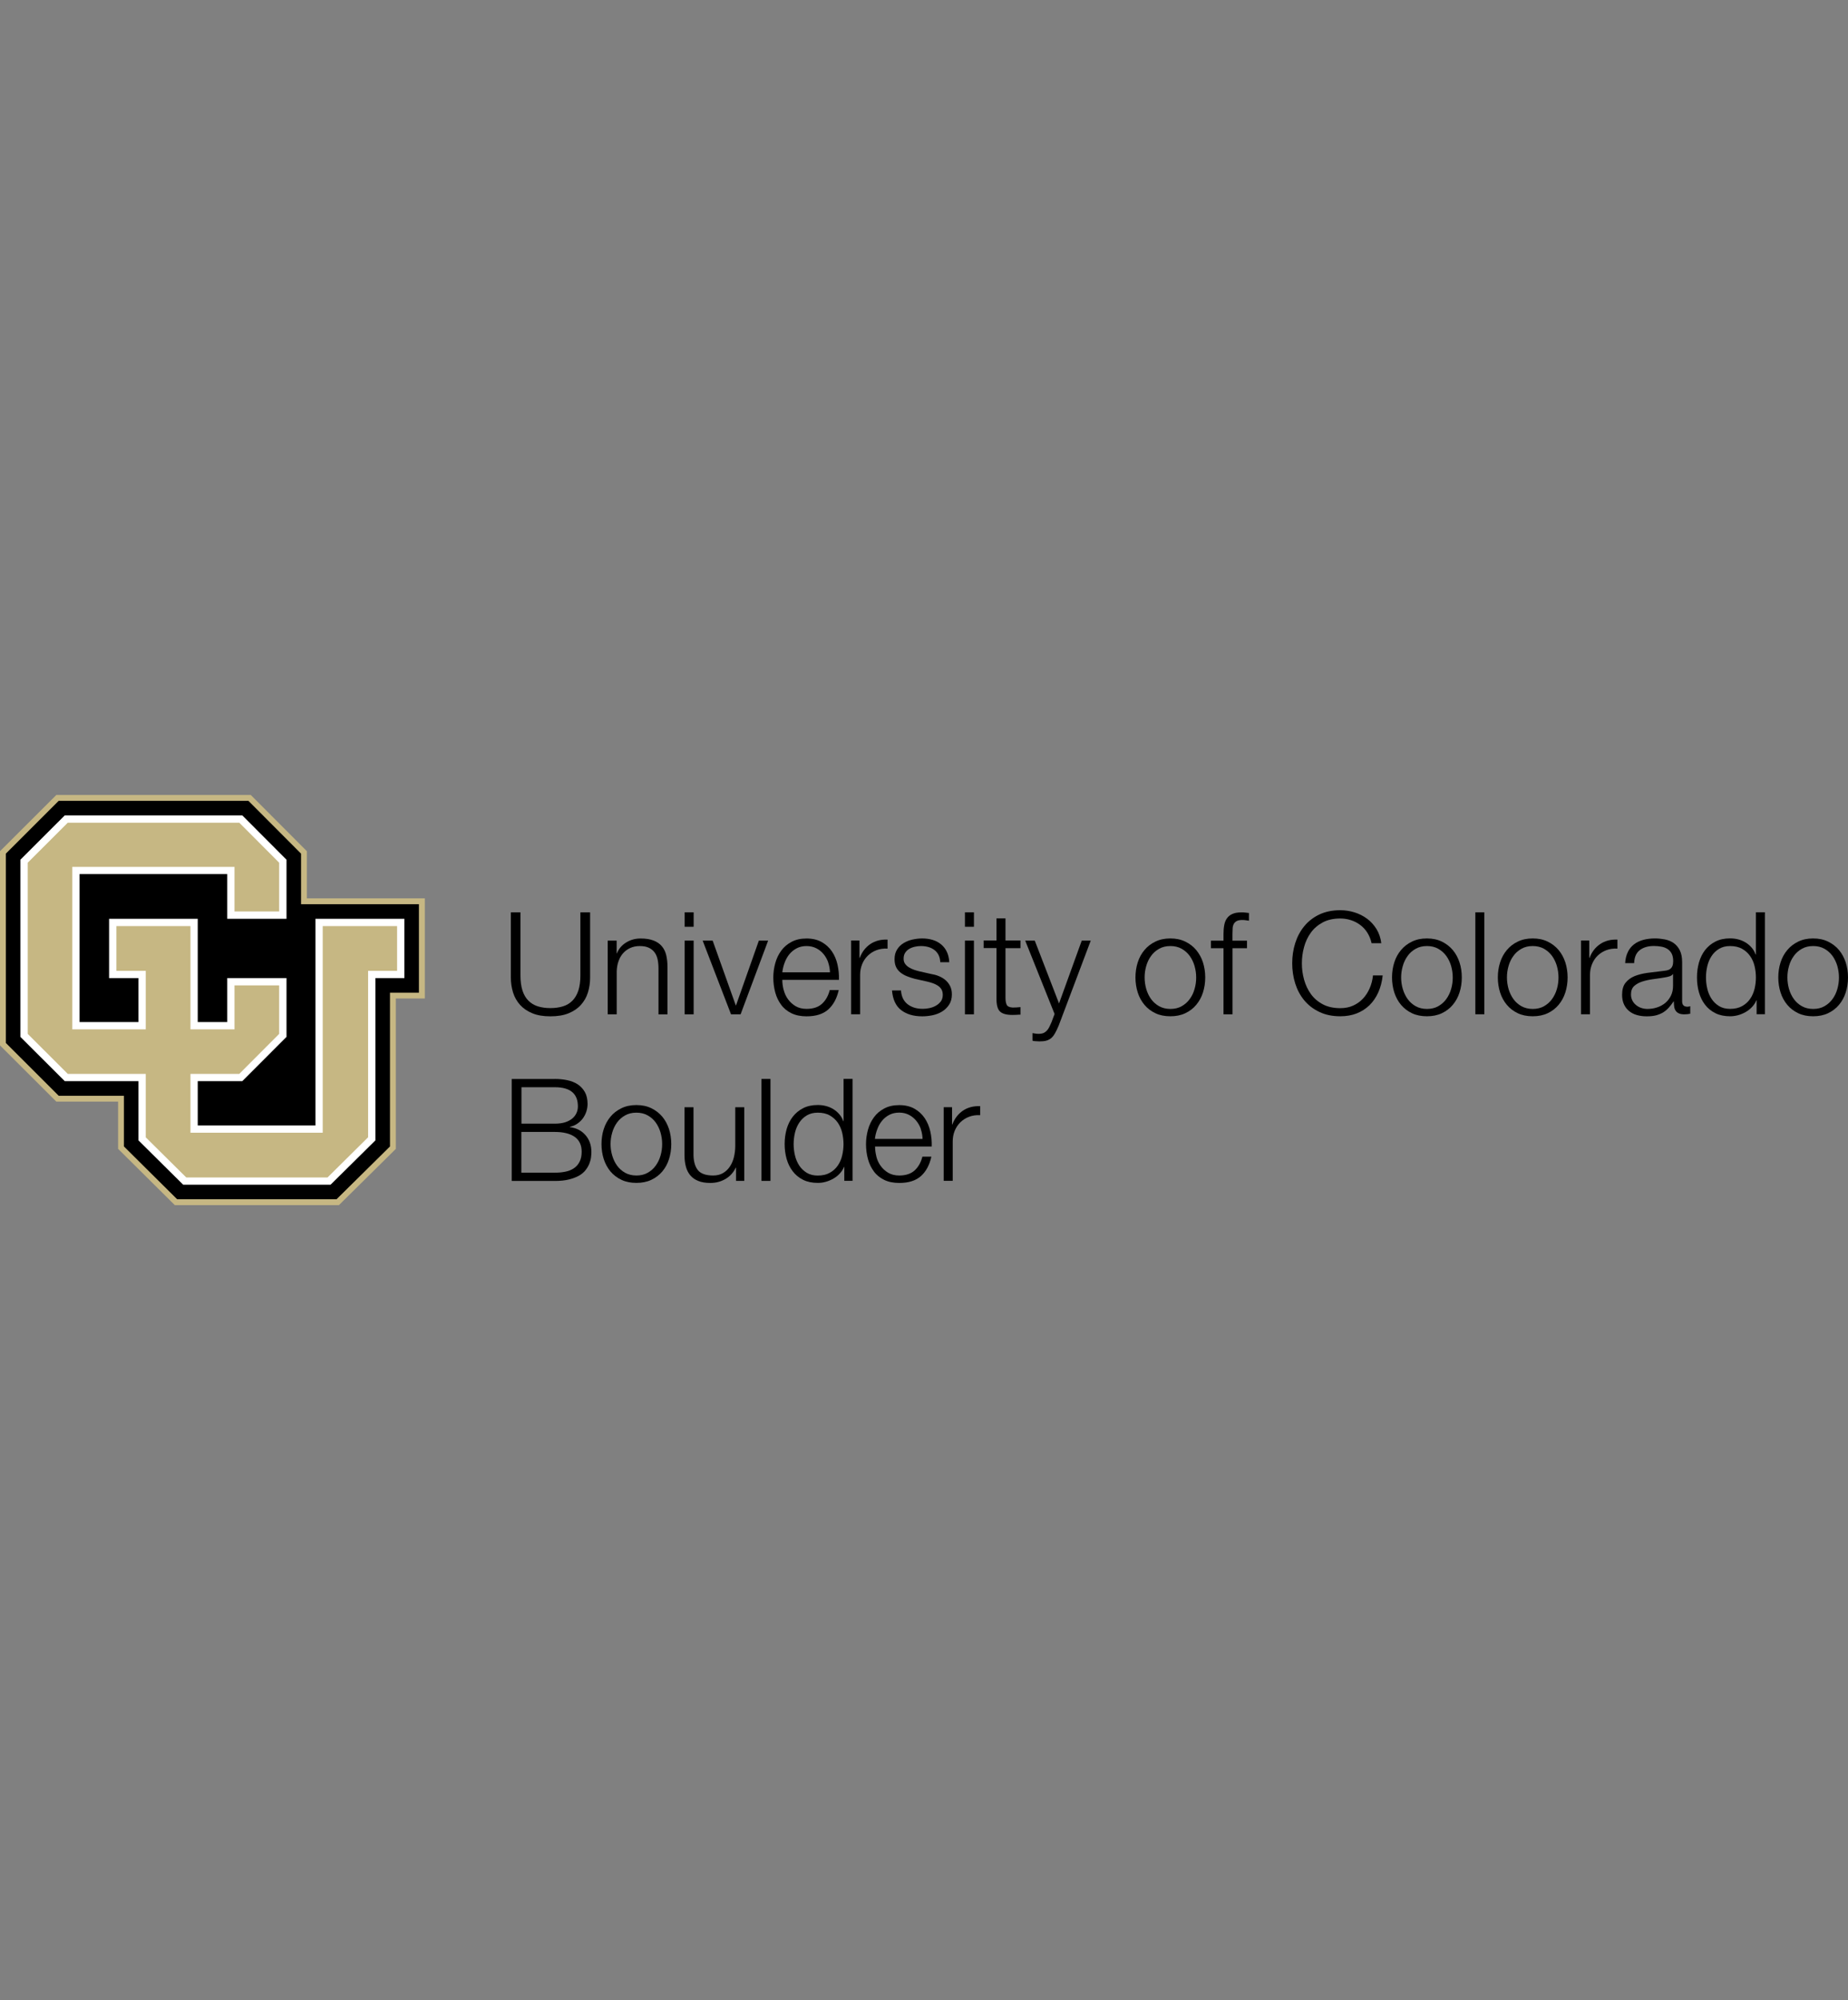<?xml version="1.0" encoding="UTF-8"?>
<svg id="a" xmlns="http://www.w3.org/2000/svg" viewBox="0 0 332.7 360">
  <rect x="0" y="0" width="332.7" height="360" fill="#808080" stroke="none"/>
  <defs>
    <style>
      .b {
        fill: #fff;
      }

      .c {
        fill: #c6b783;
      }
    </style>
  </defs>
  <polyline class="c" points="55.25 161.69 55.25 153.21 45.15 143.09 10.14 143.09 0 153.21 0 188.16 10.14 198.28 21.26 198.28 21.26 206.78 31.47 216.91 61.02 216.91 71.26 206.79 71.26 179.72 76.48 179.72 76.48 161.69"/>
  <polyline points="44.72 144.14 54.2 153.65 54.2 162.75 75.42 162.75 75.42 178.67 70.21 178.67 70.21 206.35 60.58 215.86 31.9 215.86 22.31 206.35 22.31 197.23 10.57 197.23 1.05 187.72 1.05 153.65 10.57 144.14"/>
  <polyline class="b" points="11.66 194.6 24.93 194.6 24.93 205.26 32.98 213.24 59.51 213.24 67.58 205.26 67.58 176.05 72.8 176.05 72.8 165.37 56.79 165.37 56.79 202.57 35.6 202.57 35.6 194.6 43.62 194.6 51.58 186.63 51.58 176.05 40.91 176.05 40.91 183.96 35.6 183.96 35.6 165.37 19.64 165.37 19.64 176.05 24.93 176.05 24.93 183.96 14.32 183.96 14.32 157.33 40.91 157.33 40.91 165.37 51.58 165.37 51.58 154.74 43.62 146.76 11.66 146.76 3.67 154.74 3.67 186.63 11.66 194.6"/>
  <polyline class="c" points="34.29 193.29 43.08 193.29 50.26 186.09 50.26 177.36 42.22 177.36 42.22 185.27 34.29 185.27 34.29 166.69 20.95 166.69 20.95 174.74 26.24 174.74 26.24 185.27 13.01 185.27 13.01 156.03 42.22 156.03 42.22 164.05 50.26 164.05 50.26 155.28 43.08 148.08 12.2 148.08 4.99 155.28 4.99 186.09 12.2 193.29 26.24 193.29 26.24 204.71 33.53 211.93 58.97 211.93 66.27 204.7 66.27 174.74 71.49 174.74 71.49 166.69 58.1 166.69 58.1 203.88 34.29 203.88"/>
  <path d="M93.7,164.21v11.36c0,1.06.12,1.97.36,2.71.24.74.59,1.35,1.06,1.82.46.47,1.03.82,1.7,1.03.67.21,1.42.32,2.26.32s1.62-.11,2.29-.32c.67-.21,1.24-.56,1.7-1.03.46-.47.81-1.08,1.06-1.82.24-.75.36-1.65.36-2.71v-11.36h1.75v11.75c0,.94-.13,1.84-.4,2.69-.26.85-.69,1.59-1.26,2.22-.57.64-1.31,1.14-2.21,1.51-.9.37-1.99.55-3.28.55s-2.35-.18-3.25-.55c-.9-.37-1.63-.87-2.21-1.51-.57-.63-.99-1.37-1.26-2.22-.26-.85-.4-1.74-.4-2.69v-11.75h1.75Z"/>
  <path d="M111.02,169.3v2.29h.05c.31-.8.86-1.45,1.64-1.94.79-.49,1.66-.73,2.6-.73s1.7.12,2.33.36c.63.24,1.13.58,1.5,1.02.38.44.64.97.8,1.61.15.64.23,1.35.23,2.13v8.54h-1.62v-8.28c0-.57-.05-1.09-.15-1.58-.1-.49-.28-.92-.54-1.28-.26-.36-.61-.64-1.04-.85-.44-.21-.98-.31-1.63-.31s-1.23.12-1.73.35c-.51.23-.93.55-1.29.95-.35.4-.63.88-.82,1.44-.2.56-.3,1.16-.32,1.81v7.74h-1.62v-13.27h1.62Z"/>
  <path d="M124.88,164.21v2.6h-1.62v-2.6h1.62ZM124.88,169.3v13.27h-1.62v-13.27h1.62Z"/>
  <path d="M128.3,169.3l4.16,11.65h.05l4.11-11.65h1.67l-4.96,13.27h-1.72l-5.11-13.27h1.8Z"/>
  <path d="M141.09,178.18c.16.63.42,1.19.78,1.68.36.49.81.91,1.36,1.24.55.32,1.21.49,1.98.49,1.18,0,2.11-.31,2.78-.92.67-.62,1.13-1.44,1.39-2.47h1.62c-.34,1.51-.97,2.67-1.89,3.5-.92.82-2.22,1.23-3.9,1.23-1.04,0-1.95-.18-2.71-.55-.76-.37-1.39-.87-1.86-1.52-.48-.64-.84-1.39-1.07-2.23-.23-.85-.35-1.74-.35-2.69,0-.87.12-1.73.35-2.57.23-.84.59-1.59,1.07-2.25.48-.66,1.1-1.19,1.86-1.59.76-.41,1.66-.61,2.71-.61s1.97.22,2.72.64c.76.43,1.37.99,1.84,1.68.47.69.81,1.49,1.01,2.39.2.9.29,1.81.26,2.74h-10.2c0,.58.08,1.19.24,1.81ZM149.11,173.23c-.2-.57-.48-1.06-.84-1.5-.36-.44-.8-.79-1.31-1.05-.51-.26-1.1-.4-1.75-.4s-1.26.13-1.77.4c-.51.27-.95.62-1.31,1.05-.36.44-.65.94-.86,1.52-.22.57-.36,1.16-.43,1.76h8.58c-.02-.61-.12-1.2-.32-1.77Z"/>
  <path d="M154.73,169.3v3.11h.05c.41-1.08,1.05-1.91,1.91-2.49.87-.58,1.9-.85,3.1-.8v1.62c-.74-.04-1.4.06-2.01.29-.6.23-1.11.56-1.55.99-.44.43-.78.94-1.02,1.53-.24.6-.36,1.24-.36,1.94v7.07h-1.62v-13.27h1.49Z"/>
  <path d="M168.97,171.89c-.19-.37-.44-.67-.76-.91-.32-.24-.68-.41-1.09-.53-.41-.11-.85-.17-1.31-.17-.36,0-.73.04-1.09.12-.37.08-.71.21-1.01.38-.31.18-.56.42-.75.71-.19.29-.28.65-.28,1.08,0,.36.09.67.27.91.18.25.41.46.68.63.27.17.57.31.9.43.33.11.62.2.9.27l2.16.49c.46.07.92.19,1.38.37.45.18.85.41,1.21.71.35.29.64.65.86,1.08.22.43.33.93.33,1.52,0,.72-.16,1.33-.49,1.84-.33.51-.74.91-1.25,1.23-.51.32-1.08.54-1.71.68-.63.13-1.26.2-1.88.2-1.56,0-2.82-.37-3.79-1.11-.97-.74-1.52-1.92-1.66-3.55h1.62c.07,1.09.47,1.92,1.19,2.48.73.56,1.63.83,2.71.83.39,0,.8-.04,1.22-.13.42-.09.81-.23,1.17-.44.36-.2.65-.47.89-.78.23-.32.34-.71.34-1.17,0-.39-.08-.72-.24-.99-.16-.27-.38-.49-.66-.67-.27-.18-.59-.33-.94-.45-.35-.12-.71-.22-1.07-.3l-2.08-.46c-.53-.14-1.02-.3-1.46-.48-.45-.18-.83-.4-1.17-.67-.33-.27-.6-.59-.78-.98-.19-.39-.28-.86-.28-1.43,0-.67.15-1.24.45-1.72.3-.48.69-.87,1.17-1.16.48-.29,1.02-.51,1.61-.64.59-.13,1.18-.2,1.76-.2.67,0,1.29.09,1.86.26.57.17,1.08.44,1.52.8.44.36.79.81,1.04,1.34.26.53.4,1.16.44,1.88h-1.62c-.02-.5-.12-.93-.31-1.3Z"/>
  <path d="M175.34,164.21v2.6h-1.62v-2.6h1.62ZM175.34,169.3v13.27h-1.62v-13.27h1.62Z"/>
  <path d="M183.72,169.3v1.36h-2.7v8.94c0,.53.07.95.22,1.25.14.3.51.47,1.09.5.46,0,.92-.03,1.39-.08v1.36c-.24,0-.48,0-.72.03-.24.02-.48.02-.72.02-1.08,0-1.83-.21-2.26-.63-.43-.42-.63-1.2-.62-2.33v-9.08h-2.31v-1.36h2.31v-3.98h1.62v3.98h2.7Z"/>
  <path d="M186.29,169.3l4.37,11.31,4.09-11.31h1.62l-5.76,15.27c-.24.57-.46,1.03-.67,1.4-.21.37-.43.66-.68.87-.25.21-.54.37-.87.46-.33.1-.76.14-1.27.14-.33-.02-.58-.03-.76-.04-.18,0-.34-.04-.48-.09v-1.36c.19.03.37.06.55.09.18.03.36.04.55.04.36,0,.65-.05.89-.15.23-.1.43-.25.6-.43.17-.18.32-.4.44-.65.12-.26.25-.54.39-.85l.56-1.49-5.29-13.21h1.72Z"/>
  <path d="M213.39,169.48c.78.38,1.44.88,1.97,1.52.53.64.94,1.38,1.21,2.22.27.85.41,1.75.41,2.71s-.14,1.86-.41,2.71c-.27.85-.68,1.59-1.21,2.22-.53.64-1.18,1.14-1.97,1.51-.78.37-1.67.55-2.69.55s-1.91-.18-2.69-.55c-.78-.37-1.44-.87-1.97-1.51-.53-.63-.94-1.37-1.21-2.22-.27-.85-.41-1.75-.41-2.71s.14-1.87.41-2.71c.27-.85.68-1.59,1.21-2.22.53-.64,1.18-1.14,1.97-1.52.78-.38,1.67-.57,2.69-.57s1.91.19,2.69.57ZM208.68,170.77c-.58.33-1.07.75-1.45,1.29-.39.53-.68,1.13-.87,1.81-.2.68-.29,1.37-.29,2.07s.1,1.39.29,2.07c.2.68.49,1.28.87,1.81.38.53.87.96,1.45,1.29.59.32,1.26.49,2.03.49s1.45-.16,2.03-.49c.58-.33,1.07-.76,1.45-1.29.39-.53.68-1.13.87-1.81.2-.68.29-1.36.29-2.07s-.1-1.39-.29-2.07c-.2-.68-.49-1.28-.87-1.81-.38-.53-.87-.96-1.45-1.29-.59-.33-1.26-.49-2.03-.49s-1.45.16-2.03.49Z"/>
  <path d="M221.89,170.67v11.9h-1.62v-11.9h-2.26v-1.36h2.26v-1.21c0-.57.04-1.09.13-1.57.08-.48.24-.89.49-1.24.24-.34.57-.61.99-.79.42-.19.95-.28,1.61-.28.24,0,.46,0,.67.03.21.02.44.04.69.08v1.39c-.22-.03-.43-.06-.62-.09s-.38-.04-.57-.04c-.45,0-.79.07-1.03.2-.24.14-.42.32-.53.55-.11.23-.18.5-.19.81-.02.31-.03.65-.03,1v1.16h2.62v1.36h-2.62Z"/>
  <path d="M246.17,167.88c-.35-.56-.78-1.02-1.29-1.4-.51-.38-1.06-.67-1.67-.86-.61-.2-1.25-.3-1.91-.3-1.22,0-2.26.23-3.14.69-.87.47-1.59,1.07-2.15,1.84-.56.77-.97,1.62-1.23,2.59-.27.96-.4,1.95-.4,2.95s.13,1.98.4,2.95c.27.96.68,1.83,1.23,2.59.56.77,1.27,1.38,2.15,1.84.87.46,1.92.69,3.14.69.86,0,1.63-.15,2.31-.46.68-.31,1.28-.73,1.77-1.26.5-.53.9-1.16,1.21-1.87.31-.71.51-1.48.59-2.3h1.75c-.12,1.13-.39,2.15-.8,3.06-.41.91-.94,1.68-1.59,2.31-.65.63-1.42,1.12-2.3,1.47-.88.34-1.87.51-2.94.51-1.44,0-2.7-.26-3.79-.79-1.09-.52-1.99-1.22-2.71-2.09-.72-.87-1.26-1.89-1.62-3.03-.36-1.15-.54-2.36-.54-3.63s.18-2.47.54-3.62c.36-1.14.9-2.16,1.62-3.04.72-.88,1.62-1.59,2.71-2.11,1.09-.52,2.35-.78,3.79-.78.87,0,1.72.13,2.56.39.83.26,1.58.64,2.26,1.14.68.51,1.24,1.13,1.7,1.87.45.74.74,1.59.86,2.54h-1.75c-.15-.7-.41-1.33-.76-1.89Z"/>
  <path d="M259.58,169.48c.78.38,1.43.88,1.97,1.52s.93,1.38,1.21,2.22c.28.85.41,1.75.41,2.71s-.13,1.86-.41,2.71c-.27.85-.68,1.59-1.21,2.22-.53.64-1.19,1.14-1.97,1.51-.78.37-1.68.55-2.69.55s-1.91-.18-2.69-.55c-.78-.37-1.43-.87-1.97-1.51-.53-.63-.93-1.37-1.21-2.22-.27-.85-.41-1.75-.41-2.71s.14-1.87.41-2.71c.27-.85.68-1.59,1.21-2.22.53-.64,1.19-1.14,1.97-1.52.78-.38,1.67-.57,2.69-.57s1.91.19,2.69.57ZM254.87,170.77c-.58.33-1.07.75-1.45,1.29-.39.53-.68,1.13-.87,1.81-.2.68-.3,1.37-.3,2.07s.1,1.39.3,2.07c.2.68.49,1.28.87,1.81.38.53.87.96,1.45,1.29.58.32,1.26.49,2.03.49s1.45-.16,2.03-.49c.58-.33,1.07-.76,1.45-1.29.38-.53.68-1.13.87-1.81.2-.68.29-1.36.29-2.07s-.1-1.39-.29-2.07c-.2-.68-.49-1.28-.87-1.81-.39-.53-.87-.96-1.45-1.29-.58-.33-1.26-.49-2.03-.49s-1.45.16-2.03.49Z"/>
  <path d="M267.23,164.21v18.35h-1.62v-18.35h1.62Z"/>
  <path d="M278.63,169.48c.78.38,1.44.88,1.97,1.52.53.64.94,1.38,1.21,2.22.27.85.41,1.75.41,2.71s-.14,1.86-.41,2.71c-.27.85-.68,1.59-1.21,2.22-.53.64-1.18,1.14-1.97,1.51-.78.37-1.67.55-2.69.55s-1.91-.18-2.69-.55c-.78-.37-1.44-.87-1.97-1.51-.53-.63-.94-1.37-1.21-2.22-.27-.85-.41-1.75-.41-2.71s.14-1.87.41-2.71c.27-.85.68-1.59,1.21-2.22.53-.64,1.18-1.14,1.97-1.52.78-.38,1.67-.57,2.69-.57s1.91.19,2.69.57ZM273.91,170.77c-.58.33-1.07.75-1.45,1.29-.39.53-.68,1.13-.87,1.81-.2.68-.29,1.37-.29,2.07s.1,1.39.29,2.07c.2.68.49,1.28.87,1.81.38.53.87.96,1.45,1.29.59.32,1.26.49,2.03.49s1.45-.16,2.03-.49c.58-.33,1.07-.76,1.45-1.29.38-.53.68-1.13.87-1.81.2-.68.29-1.36.29-2.07s-.1-1.39-.29-2.07c-.2-.68-.49-1.28-.87-1.81-.39-.53-.87-.96-1.45-1.29-.59-.33-1.26-.49-2.03-.49s-1.45.16-2.03.49Z"/>
  <path d="M286.12,169.3v3.11h.05c.41-1.08,1.05-1.91,1.92-2.49.86-.58,1.9-.85,3.1-.8v1.62c-.74-.04-1.41.06-2.01.29-.6.23-1.12.56-1.56.99-.44.43-.77.94-1.01,1.53-.24.6-.36,1.24-.36,1.94v7.07h-1.62v-13.27h1.49Z"/>
  <path d="M293.06,171.36c.27-.56.65-1.03,1.12-1.39.47-.36,1.02-.62,1.66-.8.63-.17,1.34-.26,2.11-.26.58,0,1.17.06,1.75.17.58.11,1.11.32,1.57.63.46.31.84.74,1.13,1.3.29.56.44,1.28.44,2.17v7.05c0,.65.32.97.95.97.19,0,.36-.03.51-.1v1.36c-.19.03-.35.06-.5.08-.14.02-.33.03-.55.03-.41,0-.74-.05-.99-.17-.25-.11-.44-.27-.58-.48-.14-.2-.23-.45-.27-.73-.04-.28-.06-.6-.06-.94h-.05c-.29.43-.59.81-.89,1.14-.3.33-.63.61-1,.84-.37.22-.79.39-1.26.52-.47.12-1.03.18-1.68.18-.62,0-1.19-.07-1.73-.22-.54-.15-1.01-.38-1.41-.7-.4-.32-.72-.72-.95-1.21-.23-.49-.35-1.07-.35-1.74,0-.92.2-1.65.62-2.17.41-.52.96-.92,1.63-1.2.68-.27,1.44-.46,2.29-.58.85-.11,1.71-.22,2.58-.32.34-.03.64-.08.9-.12.26-.06.47-.14.64-.27.17-.13.31-.3.4-.53.09-.22.14-.52.14-.87,0-.55-.09-1-.27-1.35-.18-.35-.43-.63-.75-.84-.32-.2-.69-.35-1.11-.42-.42-.08-.87-.12-1.35-.12-1.03,0-1.87.24-2.52.73-.65.49-.99,1.27-1.03,2.35h-1.62c.05-.77.21-1.44.49-2ZM301.16,175.32c-.1.19-.3.32-.59.41-.29.09-.55.15-.77.18-.68.12-1.39.23-2.12.32-.73.1-1.39.24-1.99.43-.6.19-1.09.46-1.48.81-.38.35-.58.85-.58,1.51,0,.41.08.77.24,1.09.16.32.38.59.66.82.27.23.59.41.95.53.36.12.73.18,1.1.18.62,0,1.21-.09,1.77-.28.57-.19,1.06-.47,1.48-.82.42-.36.75-.8,1-1.31.25-.52.37-1.1.37-1.75v-2.11h-.05Z"/>
  <path d="M316.25,182.57v-2.52h-.05c-.17.43-.43.82-.76,1.18-.33.36-.72.67-1.14.91-.43.25-.88.44-1.37.58-.49.13-.97.2-1.45.2-1.01,0-1.89-.18-2.64-.55-.75-.37-1.37-.87-1.87-1.52-.5-.64-.86-1.39-1.1-2.23-.24-.85-.36-1.74-.36-2.69s.12-1.84.36-2.69c.24-.85.61-1.59,1.1-2.24.5-.64,1.12-1.15,1.87-1.53.75-.38,1.62-.57,2.64-.57.5,0,.98.06,1.45.18.47.12.91.31,1.32.55.41.25.77.55,1.09.92.32.36.56.78.73,1.26h.05v-7.61h1.62v18.35h-1.49ZM307.37,177.98c.16.68.42,1.28.77,1.81.35.53.8.96,1.35,1.3.55.33,1.21.5,1.98.5.85,0,1.58-.17,2.17-.5.59-.33,1.07-.76,1.44-1.3.37-.53.63-1.14.8-1.81.16-.68.24-1.36.24-2.04s-.08-1.37-.24-2.05c-.16-.68-.43-1.28-.8-1.81-.37-.53-.85-.96-1.44-1.3-.59-.33-1.32-.5-2.17-.5-.77,0-1.43.17-1.98.5-.55.33-1,.77-1.35,1.3-.35.53-.61,1.13-.77,1.81-.16.68-.24,1.36-.24,2.05s.08,1.36.24,2.04Z"/>
  <path d="M329.11,169.48c.78.38,1.44.88,1.97,1.52.53.64.93,1.38,1.21,2.22.27.85.41,1.75.41,2.71s-.14,1.86-.41,2.71c-.27.85-.68,1.59-1.21,2.22-.53.64-1.19,1.14-1.97,1.51-.78.37-1.68.55-2.69.55s-1.91-.18-2.68-.55c-.78-.37-1.44-.87-1.97-1.51-.53-.63-.94-1.37-1.21-2.22-.27-.85-.41-1.75-.41-2.71s.14-1.87.41-2.71c.27-.85.68-1.59,1.21-2.22.53-.64,1.19-1.14,1.97-1.52.78-.38,1.67-.57,2.68-.57s1.91.19,2.69.57ZM324.4,170.77c-.58.33-1.07.75-1.45,1.29-.39.53-.68,1.13-.87,1.81-.2.68-.29,1.37-.29,2.07s.1,1.39.29,2.07c.2.68.49,1.28.87,1.81.38.53.87.96,1.45,1.29.58.32,1.26.49,2.03.49s1.45-.16,2.03-.49c.58-.33,1.07-.76,1.45-1.29.39-.53.68-1.13.87-1.81.2-.68.29-1.36.29-2.07s-.1-1.39-.29-2.07c-.2-.68-.49-1.28-.87-1.81-.38-.53-.87-.96-1.45-1.29-.59-.33-1.26-.49-2.03-.49s-1.45.16-2.03.49Z"/>
  <g>
    <path d="M99.89,194.2c.77,0,1.51.07,2.22.22.71.15,1.34.39,1.88.74.54.35.97.82,1.3,1.39.32.57.49,1.29.49,2.15,0,.48-.08.95-.23,1.4-.16.46-.37.87-.65,1.24-.28.37-.62.68-1.01.94-.38.26-.82.44-1.3.54v.05c1.18.15,2.13.64,2.83,1.46.7.81,1.05,1.82,1.05,3.02,0,.29-.03.62-.07.99-.05.37-.16.75-.31,1.13-.15.38-.38.77-.67,1.14-.29.38-.68.71-1.17.99-.49.28-1.09.51-1.8.69-.71.18-1.56.27-2.56.27h-7.76v-18.35h7.76ZM99.89,202.25c.7,0,1.31-.08,1.83-.24.51-.16.94-.39,1.29-.67.34-.28.6-.62.77-.99.17-.38.26-.78.26-1.21,0-2.3-1.38-3.45-4.14-3.45h-6.02v6.56h6.02ZM99.89,211.07c.65,0,1.27-.05,1.85-.17.59-.11,1.1-.31,1.54-.6.45-.29.8-.68,1.05-1.17.26-.49.39-1.1.39-1.84,0-1.18-.42-2.07-1.25-2.66-.83-.59-2.03-.89-3.59-.89h-6.02v7.33h6.02Z"/>
    <path d="M117.26,199.47c.78.38,1.43.88,1.97,1.52.53.64.93,1.38,1.21,2.22.27.85.41,1.75.41,2.72s-.14,1.86-.41,2.71c-.27.85-.68,1.59-1.21,2.22-.53.63-1.19,1.13-1.97,1.5-.78.37-1.68.55-2.69.55s-1.91-.18-2.69-.55c-.78-.37-1.43-.87-1.97-1.5-.53-.64-.93-1.38-1.21-2.22-.27-.85-.41-1.75-.41-2.71s.13-1.87.41-2.72c.27-.84.68-1.58,1.21-2.22.53-.64,1.19-1.14,1.97-1.52.78-.38,1.67-.57,2.69-.57s1.91.19,2.69.57ZM112.54,200.76c-.58.33-1.07.75-1.45,1.28-.38.53-.68,1.14-.87,1.81-.2.68-.3,1.37-.3,2.07s.1,1.39.3,2.07c.2.68.49,1.28.87,1.81.39.53.87.96,1.45,1.29.58.32,1.26.49,2.03.49s1.45-.16,2.03-.49c.58-.33,1.07-.75,1.45-1.29.39-.53.68-1.14.87-1.81.2-.68.29-1.36.29-2.07s-.1-1.39-.29-2.07c-.2-.68-.49-1.28-.87-1.81-.38-.53-.87-.96-1.45-1.28-.58-.33-1.26-.49-2.03-.49s-1.45.16-2.03.49Z"/>
    <path d="M132.51,212.56v-2.39h-.05c-.43.89-1.05,1.57-1.86,2.04-.81.47-1.72.71-2.71.71-.84,0-1.56-.11-2.15-.35-.59-.23-1.07-.56-1.44-.99-.37-.43-.64-.95-.81-1.57-.17-.61-.26-1.32-.26-2.11v-8.61h1.62v8.64c.03,1.2.31,2.11.83,2.73.52.61,1.43.92,2.71.92.7,0,1.3-.15,1.8-.45.5-.3.91-.7,1.23-1.19.33-.5.57-1.07.72-1.71.15-.64.23-1.3.23-1.97v-6.97h1.62v13.26h-1.49Z"/>
    <path d="M138.71,194.2v18.35h-1.62v-18.35h1.62Z"/>
  </g>
  <path d="M152,212.56v-2.52h-.05c-.17.43-.43.82-.76,1.18-.33.36-.71.67-1.14.91-.43.25-.88.44-1.37.58-.49.14-.97.2-1.45.2-1.01,0-1.89-.18-2.64-.55-.74-.37-1.36-.87-1.86-1.52-.5-.64-.87-1.39-1.11-2.23-.24-.85-.36-1.74-.36-2.69s.12-1.84.36-2.69c.24-.85.61-1.59,1.11-2.24.5-.64,1.12-1.15,1.86-1.53.75-.38,1.62-.57,2.64-.57.5,0,.98.06,1.45.18.47.12.91.3,1.32.55.41.25.77.55,1.09.92.32.36.56.78.73,1.26h.05v-7.61h1.62v18.35h-1.49ZM143.12,207.97c.16.68.42,1.28.77,1.82.35.53.8.96,1.35,1.3.55.34,1.21.5,1.98.5.86,0,1.58-.17,2.17-.5.59-.33,1.07-.76,1.44-1.3.37-.53.63-1.14.79-1.82.16-.68.24-1.36.24-2.04s-.08-1.37-.24-2.05c-.16-.68-.43-1.28-.79-1.81-.37-.53-.85-.96-1.44-1.3-.59-.34-1.32-.5-2.17-.5-.77,0-1.43.17-1.98.5-.55.33-1,.77-1.35,1.3-.35.53-.61,1.13-.77,1.81-.16.68-.24,1.36-.24,2.05s.08,1.36.24,2.04Z"/>
  <path d="M157.77,208.17c.16.63.42,1.19.78,1.68.36.5.81.91,1.36,1.24.55.32,1.21.49,1.98.49,1.18,0,2.11-.31,2.78-.92.67-.62,1.13-1.44,1.39-2.47h1.62c-.34,1.51-.97,2.68-1.89,3.5-.92.82-2.22,1.23-3.89,1.23-1.04,0-1.95-.18-2.71-.55-.76-.37-1.39-.87-1.86-1.52-.48-.64-.84-1.39-1.07-2.23-.23-.85-.35-1.74-.35-2.69,0-.87.12-1.73.35-2.57.23-.84.59-1.59,1.07-2.25.48-.66,1.1-1.19,1.86-1.59.76-.41,1.67-.61,2.71-.61s1.97.22,2.72.64c.76.43,1.37.99,1.84,1.68.47.69.81,1.49,1.02,2.39.21.9.29,1.81.26,2.74h-10.2c0,.58.08,1.19.24,1.81ZM165.79,203.22c-.2-.57-.48-1.06-.84-1.5-.36-.44-.8-.79-1.31-1.06-.51-.26-1.09-.4-1.75-.4s-1.26.13-1.78.4c-.51.27-.95.62-1.31,1.06-.36.44-.65.94-.86,1.52-.22.57-.36,1.16-.43,1.76h8.58c-.02-.62-.12-1.21-.32-1.77Z"/>
  <path d="M171.4,199.29v3.11h.05c.41-1.08,1.05-1.91,1.92-2.5.86-.58,1.9-.85,3.1-.8v1.62c-.74-.04-1.41.06-2.01.29-.6.23-1.12.56-1.56.99-.44.43-.77.94-1.02,1.53-.24.6-.36,1.24-.36,1.94v7.07h-1.62v-13.26h1.49Z"/>
</svg>